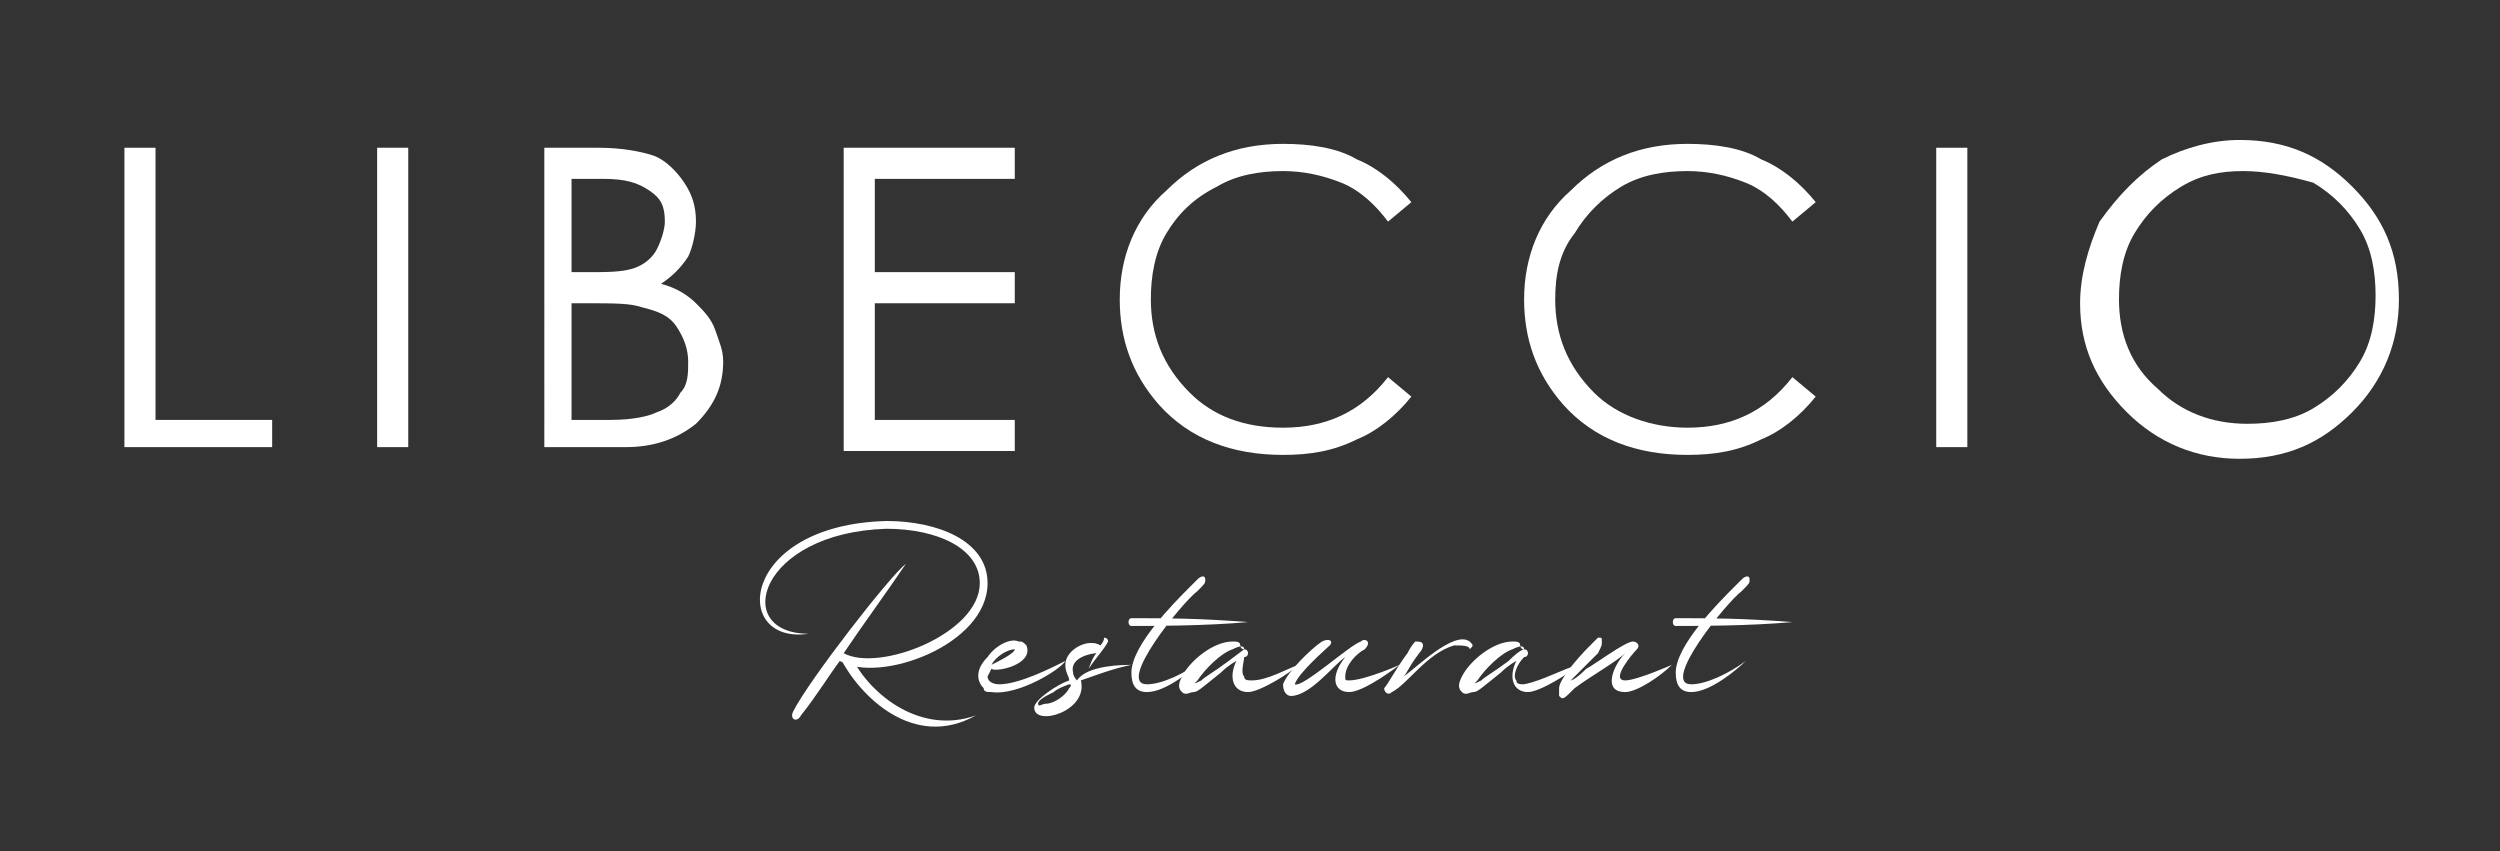 <?xml version="1.0" encoding="utf-8"?>
<!-- Generator: Adobe Illustrator 27.7.0, SVG Export Plug-In . SVG Version: 6.00 Build 0)  -->
<svg version="1.2" baseProfile="tiny" id="Livello_1"
	 xmlns="http://www.w3.org/2000/svg" xmlns:xlink="http://www.w3.org/1999/xlink" x="0px" y="0px" viewBox="0 0 64.3 21.9"
	 overflow="visible" xml:space="preserve">
<rect x="0" y="0" width="64.3" height="21.9" fill="#333333" stroke="none"/>
<g>
	<g>
		<path fill="#FFFFFF" d="M3.2,3.8H4v7h3v0.7H3.2V3.8z"/>
		<path fill="#FFFFFF" d="M9.7,3.8h0.8v7.7H9.7V3.8z"/>
		<path fill="#FFFFFF" d="M13.9,3.8h1.5c0.6,0,1.1,0.1,1.4,0.2c0.3,0.1,0.6,0.4,0.8,0.7c0.2,0.3,0.3,0.6,0.3,1
			c0,0.3-0.1,0.7-0.2,0.9c-0.2,0.3-0.4,0.5-0.7,0.7c0.4,0.1,0.7,0.3,0.9,0.5c0.2,0.2,0.4,0.4,0.5,0.7c0.1,0.3,0.2,0.5,0.2,0.8
			c0,0.6-0.2,1.1-0.7,1.6c-0.5,0.4-1.1,0.6-1.8,0.6h-2.1V3.8z M14.7,4.6V7h0.4c0.5,0,0.9,0,1.2-0.1c0.3-0.1,0.5-0.3,0.6-0.5
			c0.1-0.2,0.2-0.5,0.2-0.7c0-0.4-0.1-0.6-0.4-0.8s-0.6-0.3-1.2-0.3H14.7z M14.7,7.8v3h1c0.6,0,1-0.1,1.2-0.2
			c0.3-0.1,0.5-0.3,0.6-0.5c0.2-0.2,0.2-0.5,0.2-0.8c0-0.3-0.1-0.6-0.3-0.9c-0.2-0.3-0.5-0.4-0.9-0.5c-0.3-0.1-0.7-0.1-1.4-0.1H14.7
			z"/>
		<path fill="#FFFFFF" d="M21.7,3.8h4.4v0.8h-3.6V7h3.6v0.8h-3.6v3h3.6v0.8h-4.4V3.8z"/>
		<path fill="#FFFFFF" d="M36.3,5.2l-0.6,0.5c-0.3-0.4-0.7-0.8-1.2-1c-0.5-0.2-1-0.3-1.5-0.3c-0.6,0-1.2,0.1-1.7,0.4
			C30.7,5.1,30.3,5.5,30,6c-0.3,0.5-0.4,1.1-0.4,1.7c0,0.9,0.3,1.7,1,2.4C31.2,10.7,32,11,33,11c1.1,0,2-0.4,2.7-1.3l0.6,0.5
			c-0.4,0.5-0.9,0.9-1.4,1.1c-0.6,0.3-1.2,0.4-1.9,0.4c-1.3,0-2.4-0.4-3.2-1.3c-0.7-0.8-1-1.7-1-2.7c0-1.1,0.4-2.1,1.2-2.8
			c0.8-0.8,1.8-1.2,3-1.2c0.7,0,1.4,0.1,1.9,0.4C35.4,4.3,35.9,4.7,36.3,5.2z"/>
		<path fill="#FFFFFF" d="M46.7,5.2l-0.6,0.5c-0.3-0.4-0.7-0.8-1.2-1c-0.5-0.2-1-0.3-1.5-0.3c-0.6,0-1.2,0.1-1.7,0.4
			c-0.5,0.3-0.9,0.7-1.2,1.2C40.1,6.5,40,7.1,40,7.7c0,0.9,0.3,1.7,1,2.4c0.6,0.6,1.5,0.9,2.4,0.9c1.1,0,2-0.4,2.7-1.3l0.6,0.5
			c-0.4,0.5-0.9,0.9-1.4,1.1c-0.6,0.3-1.2,0.4-1.9,0.4c-1.3,0-2.4-0.4-3.2-1.3c-0.7-0.8-1-1.7-1-2.7c0-1.1,0.4-2.1,1.2-2.8
			c0.8-0.8,1.8-1.2,3-1.2c0.7,0,1.4,0.1,1.9,0.4C45.8,4.3,46.3,4.7,46.7,5.2z"/>
		<path fill="#FFFFFF" d="M49.8,3.8h0.8v7.7h-0.8V3.8z"/>
		<path fill="#FFFFFF" d="M57.6,3.6c1.2,0,2.1,0.4,2.9,1.2c0.8,0.8,1.2,1.7,1.2,2.9c0,1.1-0.4,2.1-1.2,2.9c-0.8,0.8-1.7,1.2-2.9,1.2
			c-1.1,0-2.1-0.4-2.9-1.2c-0.8-0.8-1.2-1.7-1.2-2.8c0-0.7,0.2-1.4,0.5-2.1C54.5,5,55,4.5,55.6,4.1C56.2,3.8,56.9,3.6,57.6,3.6z
			 M57.7,4.4c-0.6,0-1.1,0.1-1.6,0.4c-0.5,0.3-0.9,0.7-1.2,1.2c-0.3,0.5-0.4,1.1-0.4,1.7c0,0.9,0.3,1.7,1,2.3
			c0.6,0.6,1.4,0.9,2.3,0.9c0.6,0,1.2-0.1,1.7-0.4c0.5-0.3,0.9-0.7,1.2-1.2c0.3-0.5,0.4-1.1,0.4-1.7c0-0.6-0.1-1.2-0.4-1.7
			c-0.3-0.5-0.7-0.9-1.2-1.2C58.8,4.5,58.2,4.4,57.7,4.4z"/>
	</g>
	<g>
		<path fill="#FFFFFF" d="M23.3,14.5c-0.4,0.6-1.2,1.7-1.6,2.3c0.9,0.5,3.5-0.5,3.5-1.8c0-0.9-1.1-1.4-2.4-1.4c-3.3,0.1-4,2.7-2,2.7
			c-2,0.3-1.8-2.8,2-2.9c1.3,0,2.6,0.5,2.6,1.6c0,1.6-2.8,2.6-3.8,2c-0.3,0.4-0.6,0.9-1,1.4c-0.1,0.2-0.3,0.1-0.2-0.1
			C20.8,17.5,22.9,14.8,23.3,14.5z M21.6,16.9l0.3,0c0.5,1,1.8,2,3.2,1.5C23.5,19.3,22.1,17.9,21.6,16.9z"/>
		<path fill="#FFFFFF" d="M25.5,17.8c-0.1,0-0.2,0-0.2-0.1c-0.2-0.2-0.2-0.5,0.1-0.8c0.2-0.3,0.6-0.5,0.8-0.4c0.1,0,0.1,0,0.2,0.1
			c0.2,0.5-0.8,0.7-0.9,0.6c0,0-0.1,0.2-0.1,0.2c0,0.1,0.1,0.2,0.3,0.2c0.5,0,1.3-0.4,1.7-0.6C27.3,17.2,26.2,17.9,25.5,17.8z
			 M25.5,17.1C25.5,17.1,25.5,17.1,25.5,17.1c0.2-0.1,0.6-0.3,0.6-0.4c0,0,0,0,0,0C25.9,16.7,25.6,16.9,25.5,17.1z"/>
		<path fill="#FFFFFF" d="M29.1,17.1c-0.5,0.1-1,0.3-1.3,0.4c0.2,0.8-1.2,1.2-1.2,0.7c0-0.2,0.6-0.6,0.9-0.7c0-0.1-0.1-0.2-0.1-0.4
			c0-0.4,0.6-0.7,0.9-0.5c0.1-0.1,0.1-0.2,0.1-0.2c0,0,0.1,0,0.1,0.1c-0.1,0.2-0.3,0.4-0.5,0.7c0,0,0.1-0.3,0.2-0.4
			c-0.1,0-0.7,0.1-0.6,0.5c0,0.1,0.1,0.2,0.1,0.2C27.9,17.2,28.5,17.1,29.1,17.1z M27.5,17.6c0,0-0.3,0.1-0.4,0.2
			c-0.2,0.1-0.4,0.2-0.4,0.3c0,0.1,0.1,0,0.2,0c0.2,0,0.5-0.2,0.6-0.4C27.5,17.7,27.6,17.6,27.5,17.6z"/>
		<path fill="#FFFFFF" d="M29.1,15.9c0.9,0,1.7,0,3,0.1c-1.1,0.1-2.5,0.1-3,0.1C29,16.1,29,15.9,29.1,15.9z M29.5,17.6
			c0.4,0,1-0.3,1.4-0.6c-0.2,0.2-0.9,0.8-1.4,0.8c-0.3,0-0.4-0.2-0.4-0.5c0-0.7,1.1-1.8,1.5-2.2c0.1-0.1,0.2-0.2,0.2-0.2
			c0.1-0.1,0.2-0.1,0.2,0c0,0.1,0,0.1-0.2,0.3C30.4,15.5,28.7,17.6,29.5,17.6z"/>
		<path fill="#FFFFFF" d="M33.4,17.1c-0.2,0.2-1,0.7-1.3,0.7c-0.4,0-0.5-0.4-0.3-0.8c0,0-0.2,0.1-0.4,0.3c-0.5,0.4-0.6,0.5-0.7,0.5
			c-0.1,0-0.2,0.1-0.3,0c-0.1-0.1-0.1-0.2,0-0.4c0.2-0.4,0.8-0.9,1.3-0.9c0.1,0,0.2,0,0.2,0.1c0,0,0,0.1,0.1,0.1
			c0.1,0,0.1,0.1,0.1,0.1c0,0,0,0.1-0.1,0.1C32,17,31.9,17.3,32,17.4c0,0.1,0.1,0.1,0.2,0.1C32.6,17.5,33.1,17.2,33.4,17.1z
			 M32,16.7c0-0.1-0.1-0.1-0.3,0c-0.3,0.1-0.7,0.5-0.9,0.8c-0.1,0.1-0.1,0.1,0.1,0c0.1-0.1,0.3-0.2,0.7-0.5C32,16.7,32,16.7,32,16.7
			z"/>
		<path fill="#FFFFFF" d="M34,16.5c0.2-0.1,0.3,0,0.2,0.1c-0.1,0.1-0.8,0.7-0.9,1c0.2,0.1,1.4-1,1.7-1.1c0.1-0.1,0.3,0,0.1,0.2
			c-0.2,0.1-0.5,0.4-0.5,0.7c0,0.1,0,0.1,0.1,0.1c0.4,0,1.3-0.4,1.3-0.4c-0.4,0.3-1,0.7-1.3,0.7c-0.4,0-0.5-0.4-0.1-0.9
			c-0.3,0.2-0.9,1-1.4,1c-0.1,0-0.2-0.1-0.2-0.3C33.1,17.3,33.7,16.7,34,16.5z"/>
		<path fill="#FFFFFF" d="M36.2,16.8c0.1-0.2,0.2-0.3,0.2-0.3c0.1,0,0.2,0,0.2,0.1c0,0,0,0.1-0.1,0.2c-0.3,0.4-0.3,0.5-0.4,0.6
			c0.3-0.2,1.3-1.2,1.7-0.9c0.1,0.1,0.1,0.1,0,0.2c0-0.1-0.2-0.1-0.4-0.1c-0.7,0.2-1.2,1-1.6,1.2c-0.1,0.1-0.2,0-0.2-0.1
			C35.7,17.6,35.9,17.2,36.2,16.8z"/>
		<path fill="#FFFFFF" d="M40.6,17.1c-0.2,0.2-1,0.7-1.3,0.7c-0.4,0-0.5-0.4-0.3-0.8c0,0-0.2,0.1-0.4,0.3c-0.5,0.4-0.6,0.5-0.7,0.5
			c-0.1,0-0.2,0.1-0.3,0c-0.1-0.1-0.1-0.2,0-0.4c0.2-0.4,0.8-0.9,1.3-0.9c0.1,0,0.2,0,0.2,0.1c0,0,0,0.1,0.1,0.1
			c0.1,0,0.1,0.1,0.1,0.1c0,0,0,0.1-0.1,0.1c-0.2,0.2-0.3,0.5-0.2,0.6c0,0.1,0.1,0.1,0.2,0.1C39.7,17.5,40.2,17.2,40.6,17.1z
			 M39.2,16.7c0-0.1-0.1-0.1-0.3,0c-0.3,0.1-0.7,0.5-0.9,0.8c-0.1,0.1-0.1,0.1,0.1,0c0.1-0.1,0.3-0.2,0.7-0.5
			C39.1,16.7,39.2,16.7,39.2,16.7z"/>
		<path fill="#FFFFFF" d="M40.1,17.7c0-0.2,0.4-0.7,0.8-1.1c0.1-0.1,0.2-0.2,0.2-0.2c0.1,0,0.1,0,0.1,0.1c0,0.1,0,0.1-0.1,0.3
			c-0.2,0.2-0.7,0.7-0.7,0.7c0,0,0.1,0,0.4-0.3c0.2-0.1,1-0.7,1.2-0.7c0.1,0,0.2,0.1,0.1,0.2c-0.1,0.1-0.7,0.8-0.3,0.8
			c0.3,0,1.2-0.4,1.2-0.4c-0.3,0.3-0.9,0.7-1.2,0.7c-0.6,0-0.3-0.7,0-1c-0.2,0.2-0.9,0.6-1.3,0.9c-0.3,0.3-0.3,0.3-0.4,0.2
			C40.1,17.8,40.1,17.8,40.1,17.7z"/>
		<path fill="#FFFFFF" d="M43.1,15.9c0.9,0,1.7,0,3,0.1c-1.1,0.1-2.5,0.1-3,0.1C43,16.1,43,15.9,43.1,15.9z M43.5,17.6
			c0.4,0,1-0.3,1.4-0.6c-0.2,0.2-0.9,0.8-1.4,0.8c-0.3,0-0.4-0.2-0.4-0.5c0-0.7,1.1-1.8,1.5-2.2c0.1-0.1,0.2-0.2,0.2-0.2
			c0.1-0.1,0.2-0.1,0.2,0c0,0.1,0,0.1-0.2,0.3C44.4,15.5,42.7,17.6,43.5,17.6z"/>
	</g>
</g>
</svg>
